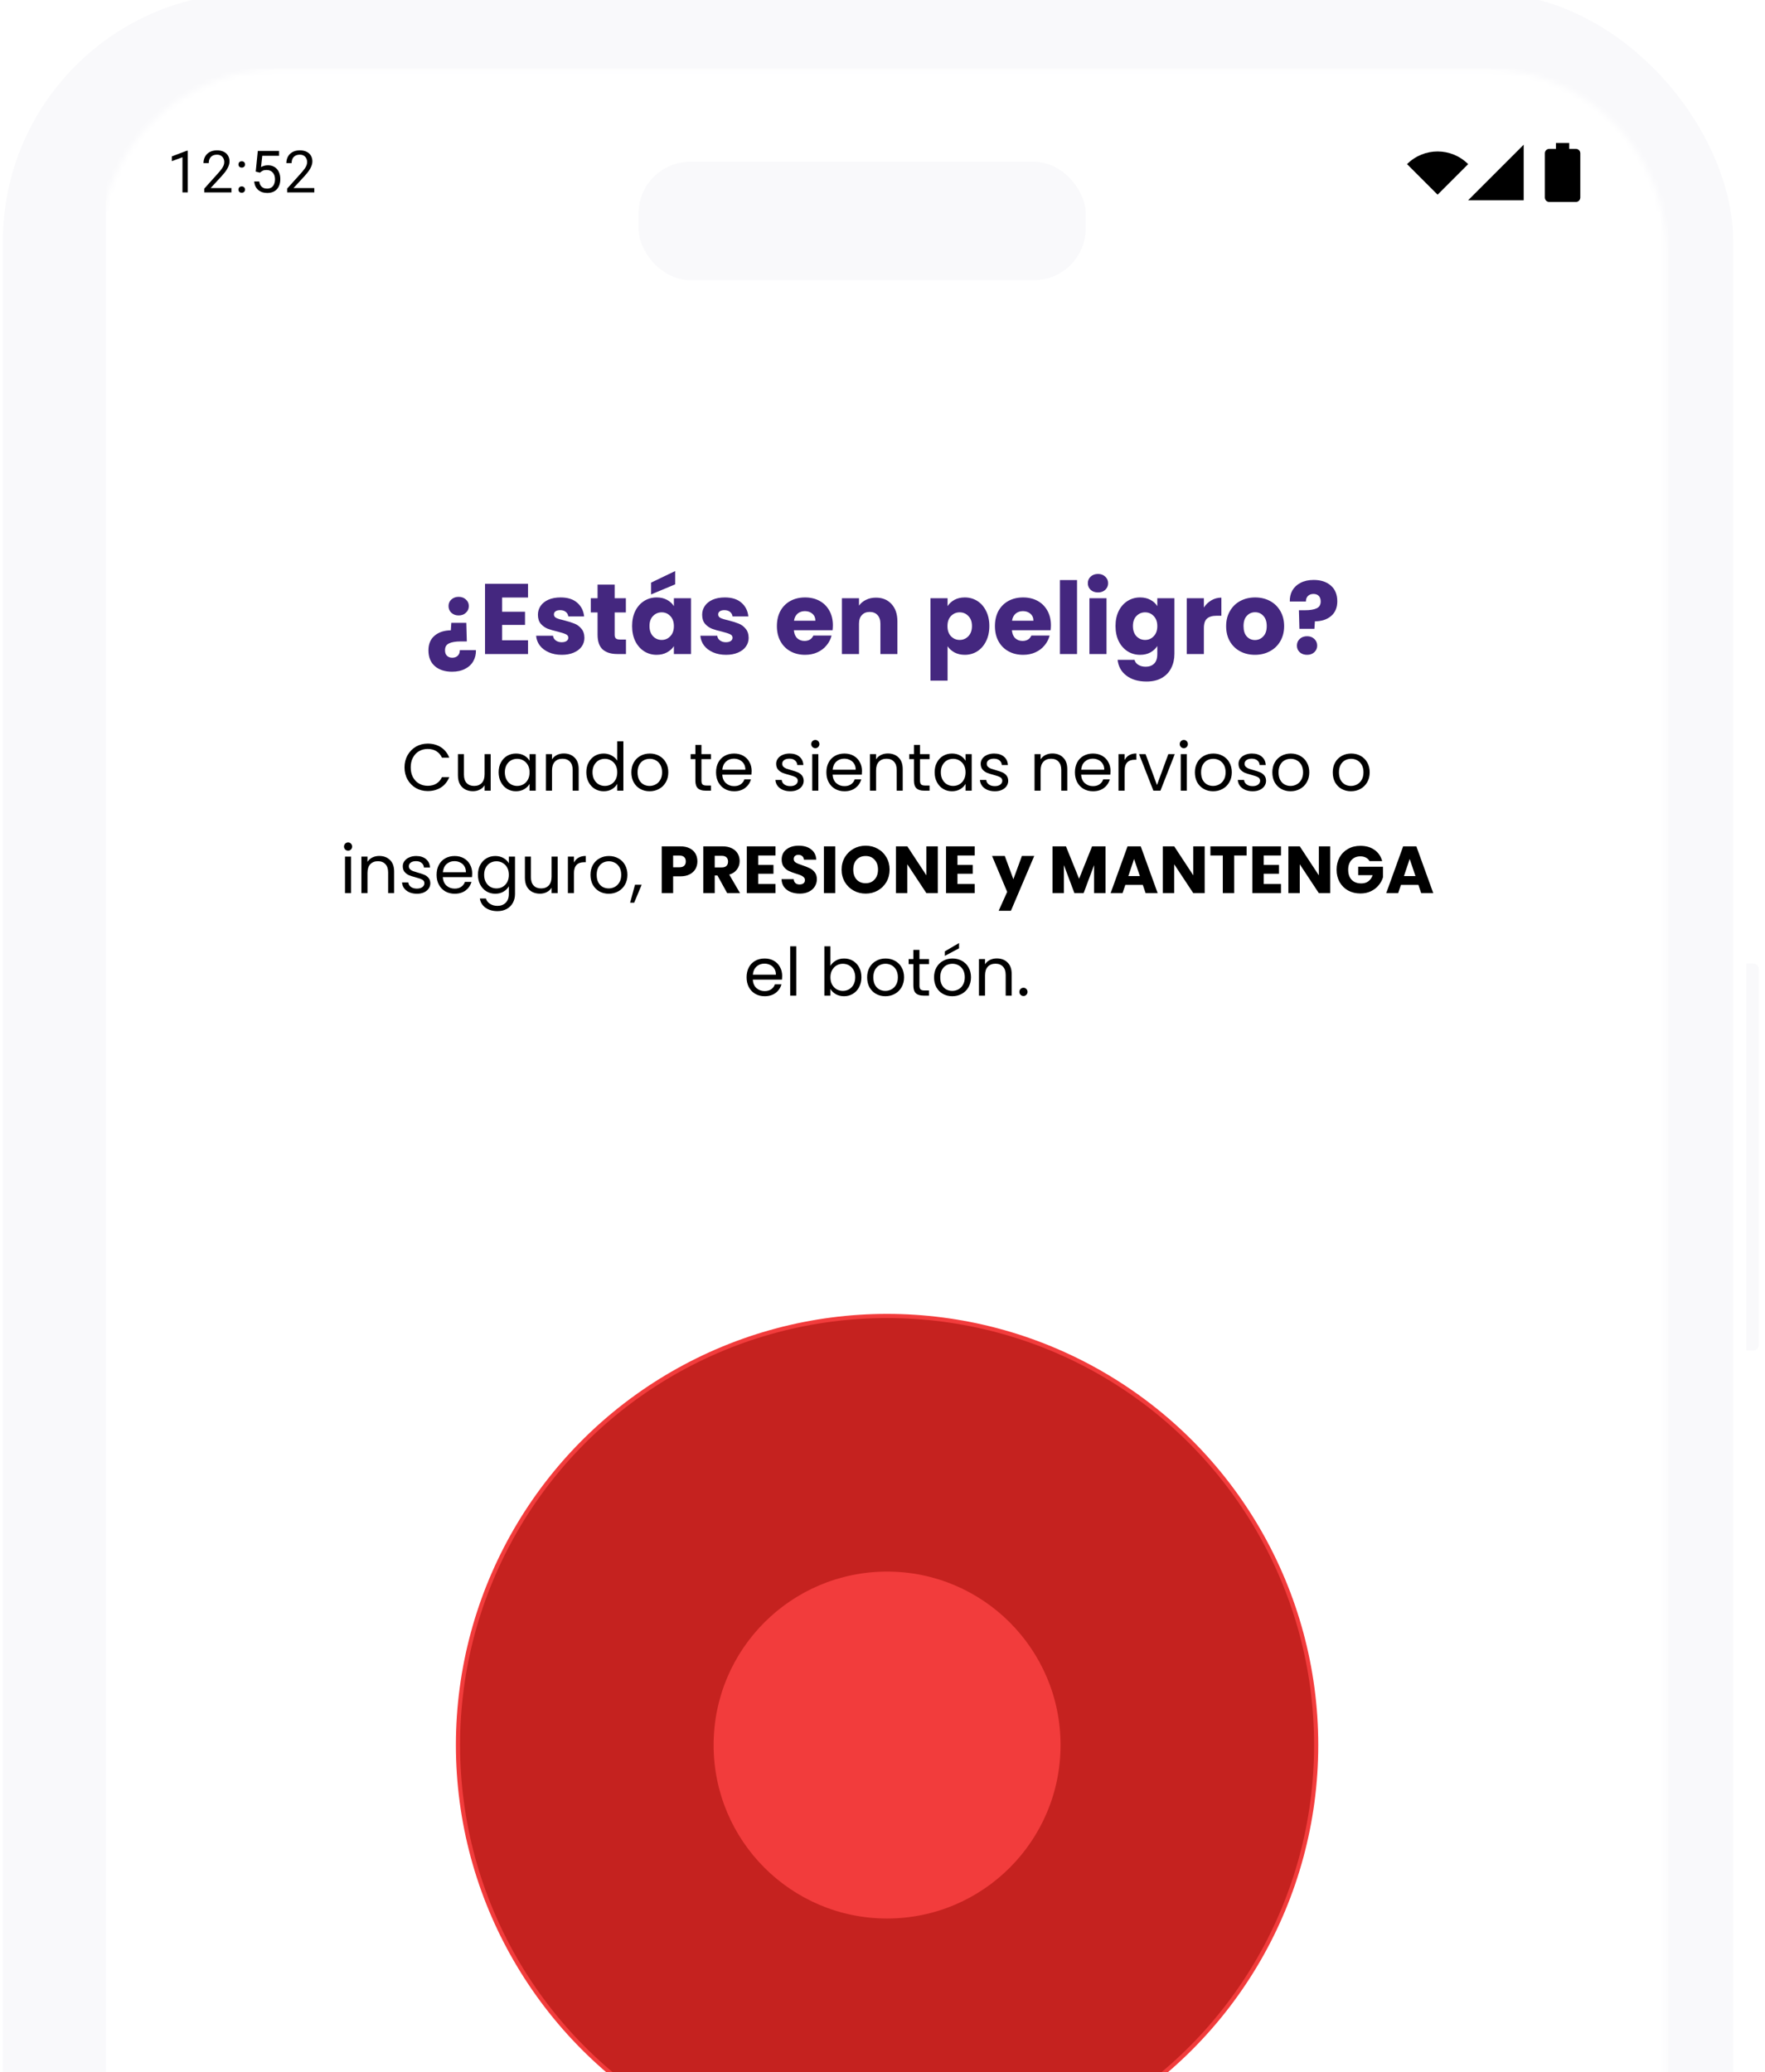 <svg width="310" height="364" viewBox="0 0 310 364" fill="none" xmlns="http://www.w3.org/2000/svg">
<g clip-path="url(#clip0_40000020_3438)">
<g filter="url(#filter0_ii_40000020_3438)">
<rect x="3.044" width="303.911" height="627" rx="43.662" fill="#F9F9FB"/>
</g>
<mask id="mask0_40000020_3438" style="mask-type:alpha" maskUnits="userSpaceOnUse" x="17" y="12" width="276" height="600">
<path d="M17.36 44.05C17.36 26.425 31.553 12.137 49.062 12.137H260.938C278.447 12.137 292.64 26.425 292.64 44.05V579.639C292.64 597.264 278.446 611.553 260.938 611.553H49.062C31.553 611.553 17.36 597.264 17.36 579.639V44.05Z" fill="white"/>
</mask>
<g mask="url(#mask0_40000020_3438)">
<g clip-path="url(#clip1_40000020_3438)">
<rect width="274.39" height="546.584" transform="translate(18.61 12)" fill="white"/>
<path d="M32.972 26.47V33.792H32.047V27.625L30.181 28.305V27.47L32.827 26.47H32.972ZM40.648 33.032V33.792H35.881V33.127L38.267 30.471C38.56 30.144 38.787 29.868 38.947 29.641C39.11 29.411 39.224 29.206 39.287 29.026C39.354 28.842 39.387 28.655 39.387 28.465C39.387 28.225 39.337 28.009 39.237 27.815C39.14 27.619 38.997 27.462 38.807 27.345C38.617 27.228 38.387 27.17 38.117 27.17C37.793 27.17 37.523 27.233 37.306 27.36C37.093 27.483 36.933 27.657 36.826 27.88C36.719 28.104 36.666 28.36 36.666 28.651H35.741C35.741 28.24 35.831 27.865 36.011 27.525C36.191 27.185 36.458 26.915 36.811 26.715C37.165 26.511 37.6 26.41 38.117 26.41C38.577 26.41 38.97 26.491 39.297 26.655C39.624 26.815 39.874 27.042 40.047 27.335C40.224 27.625 40.312 27.965 40.312 28.355C40.312 28.569 40.276 28.786 40.202 29.006C40.132 29.222 40.034 29.439 39.907 29.656C39.784 29.873 39.639 30.086 39.472 30.296C39.309 30.506 39.134 30.713 38.947 30.916L36.996 33.032H40.648ZM41.881 33.302C41.881 33.146 41.929 33.014 42.026 32.907C42.126 32.797 42.269 32.742 42.456 32.742C42.643 32.742 42.785 32.797 42.881 32.907C42.981 33.014 43.031 33.146 43.031 33.302C43.031 33.456 42.981 33.586 42.881 33.692C42.785 33.799 42.643 33.852 42.456 33.852C42.269 33.852 42.126 33.799 42.026 33.692C41.929 33.586 41.881 33.456 41.881 33.302ZM41.886 28.886C41.886 28.729 41.934 28.597 42.031 28.491C42.131 28.38 42.274 28.325 42.461 28.325C42.648 28.325 42.79 28.38 42.886 28.491C42.986 28.597 43.036 28.729 43.036 28.886C43.036 29.039 42.986 29.169 42.886 29.276C42.79 29.383 42.648 29.436 42.461 29.436C42.274 29.436 42.131 29.383 42.031 29.276C41.934 29.169 41.886 29.039 41.886 28.886ZM45.655 30.326L44.915 30.136L45.28 26.51H49.017V27.365H46.065L45.845 29.346C45.979 29.269 46.147 29.197 46.35 29.131C46.557 29.064 46.794 29.031 47.061 29.031C47.398 29.031 47.699 29.089 47.966 29.206C48.233 29.319 48.46 29.483 48.646 29.696C48.836 29.909 48.981 30.166 49.081 30.466C49.181 30.766 49.231 31.102 49.231 31.472C49.231 31.822 49.183 32.144 49.087 32.437C48.993 32.73 48.851 32.987 48.661 33.207C48.471 33.424 48.231 33.592 47.941 33.712C47.654 33.833 47.316 33.892 46.926 33.892C46.632 33.892 46.354 33.852 46.09 33.773C45.83 33.689 45.597 33.564 45.39 33.397C45.187 33.227 45.02 33.017 44.89 32.767C44.763 32.514 44.683 32.217 44.65 31.877H45.53C45.57 32.15 45.65 32.38 45.77 32.567C45.89 32.754 46.047 32.895 46.24 32.992C46.437 33.086 46.666 33.132 46.926 33.132C47.146 33.132 47.341 33.094 47.511 33.017C47.681 32.941 47.824 32.83 47.941 32.687C48.058 32.544 48.146 32.37 48.206 32.167C48.27 31.963 48.301 31.735 48.301 31.482C48.301 31.252 48.27 31.038 48.206 30.841C48.143 30.645 48.048 30.473 47.921 30.326C47.798 30.179 47.646 30.066 47.466 29.986C47.286 29.903 47.079 29.861 46.846 29.861C46.535 29.861 46.3 29.903 46.14 29.986C45.984 30.069 45.822 30.183 45.655 30.326ZM55.202 33.032V33.792H50.435V33.127L52.821 30.471C53.114 30.144 53.341 29.868 53.501 29.641C53.664 29.411 53.778 29.206 53.841 29.026C53.908 28.842 53.941 28.655 53.941 28.465C53.941 28.225 53.891 28.009 53.791 27.815C53.694 27.619 53.551 27.462 53.361 27.345C53.171 27.228 52.941 27.17 52.671 27.17C52.347 27.17 52.077 27.233 51.86 27.36C51.647 27.483 51.487 27.657 51.38 27.88C51.273 28.104 51.22 28.36 51.22 28.651H50.295C50.295 28.24 50.385 27.865 50.565 27.525C50.745 27.185 51.012 26.915 51.365 26.715C51.719 26.511 52.154 26.41 52.671 26.41C53.131 26.41 53.524 26.491 53.851 26.655C54.178 26.815 54.428 27.042 54.601 27.335C54.778 27.625 54.867 27.965 54.867 28.355C54.867 28.569 54.83 28.786 54.757 29.006C54.687 29.222 54.588 29.439 54.461 29.656C54.338 29.873 54.193 30.086 54.026 30.296C53.863 30.506 53.688 30.713 53.501 30.916L51.55 33.032H55.202Z" fill="black"/>
<path d="M247.13 28.829L252.496 34.195L257.862 28.829C254.896 25.863 250.096 25.863 247.13 28.829Z" fill="black"/>
<path d="M267.617 25.415L257.861 35.171H267.617V25.415Z" fill="black"/>
<path d="M275.613 25.11H273.281V26.146H272.115C271.685 26.146 271.337 26.494 271.337 26.924V34.698C271.337 35.128 271.685 35.476 272.115 35.476H276.779C277.209 35.476 277.557 35.128 277.557 34.698V26.924C277.557 26.494 277.209 26.146 276.779 26.146H275.613V25.11Z" fill="black"/>
<path d="M71.048 134.792C71.048 133.996 71.228 133.282 71.587 132.65C71.946 132.01 72.433 131.51 73.05 131.151C73.674 130.792 74.365 130.613 75.122 130.613C76.012 130.613 76.788 130.827 77.452 131.256C78.115 131.686 78.599 132.295 78.904 133.083H77.627C77.401 132.591 77.073 132.213 76.644 131.947C76.223 131.682 75.715 131.549 75.122 131.549C74.552 131.549 74.041 131.682 73.588 131.947C73.136 132.213 72.781 132.591 72.523 133.083C72.266 133.567 72.137 134.136 72.137 134.792C72.137 135.44 72.266 136.01 72.523 136.501C72.781 136.985 73.136 137.36 73.588 137.625C74.041 137.891 74.552 138.023 75.122 138.023C75.715 138.023 76.223 137.895 76.644 137.637C77.073 137.372 77.401 136.993 77.627 136.501H78.904C78.599 137.282 78.115 137.887 77.452 138.316C76.788 138.737 76.012 138.948 75.122 138.948C74.365 138.948 73.674 138.773 73.05 138.421C72.433 138.062 71.946 137.567 71.587 136.935C71.228 136.302 71.048 135.588 71.048 134.792ZM86.179 132.462V138.878H85.114V137.93C84.911 138.257 84.626 138.515 84.259 138.702C83.9 138.882 83.502 138.972 83.065 138.972C82.566 138.972 82.117 138.87 81.719 138.667C81.321 138.456 81.005 138.144 80.77 137.731C80.544 137.317 80.431 136.814 80.431 136.22V132.462H81.485V136.08C81.485 136.712 81.645 137.2 81.965 137.543C82.285 137.879 82.722 138.047 83.276 138.047C83.846 138.047 84.294 137.871 84.622 137.52C84.95 137.169 85.114 136.657 85.114 135.986V132.462H86.179ZM87.58 135.647C87.58 134.991 87.713 134.417 87.978 133.926C88.243 133.426 88.606 133.04 89.067 132.767C89.535 132.494 90.054 132.357 90.624 132.357C91.186 132.357 91.674 132.478 92.087 132.72C92.501 132.962 92.809 133.266 93.012 133.633V132.462H94.089V138.878H93.012V137.684C92.802 138.058 92.485 138.371 92.064 138.62C91.65 138.862 91.166 138.983 90.612 138.983C90.043 138.983 89.527 138.843 89.067 138.562C88.606 138.281 88.243 137.887 87.978 137.379C87.713 136.872 87.58 136.295 87.58 135.647ZM93.012 135.658C93.012 135.175 92.915 134.753 92.719 134.394C92.524 134.035 92.259 133.762 91.923 133.575C91.596 133.379 91.233 133.282 90.835 133.282C90.437 133.282 90.074 133.376 89.746 133.563C89.418 133.75 89.157 134.023 88.962 134.382C88.766 134.741 88.669 135.163 88.669 135.647C88.669 136.138 88.766 136.568 88.962 136.935C89.157 137.294 89.418 137.571 89.746 137.766C90.074 137.953 90.437 138.047 90.835 138.047C91.233 138.047 91.596 137.953 91.923 137.766C92.259 137.571 92.524 137.294 92.719 136.935C92.915 136.568 93.012 136.142 93.012 135.658ZM99.016 132.345C99.796 132.345 100.428 132.583 100.912 133.059C101.396 133.528 101.638 134.207 101.638 135.096V138.878H100.584V135.249C100.584 134.609 100.424 134.121 100.104 133.785C99.784 133.442 99.347 133.27 98.793 133.27C98.231 133.27 97.782 133.446 97.447 133.797C97.119 134.148 96.955 134.659 96.955 135.331V138.878H95.89V132.462H96.955V133.376C97.166 133.048 97.451 132.794 97.81 132.615C98.177 132.435 98.578 132.345 99.016 132.345ZM102.98 135.647C102.98 134.991 103.113 134.417 103.378 133.926C103.644 133.426 104.006 133.04 104.467 132.767C104.935 132.494 105.458 132.357 106.036 132.357C106.535 132.357 107 132.474 107.429 132.708C107.858 132.935 108.186 133.235 108.412 133.61V130.215H109.489V138.878H108.412V137.672C108.202 138.055 107.889 138.371 107.476 138.62C107.062 138.862 106.578 138.983 106.024 138.983C105.454 138.983 104.935 138.843 104.467 138.562C104.006 138.281 103.644 137.887 103.378 137.379C103.113 136.872 102.98 136.295 102.98 135.647ZM108.412 135.658C108.412 135.175 108.315 134.753 108.12 134.394C107.925 134.035 107.659 133.762 107.324 133.575C106.996 133.379 106.633 133.282 106.235 133.282C105.837 133.282 105.474 133.376 105.146 133.563C104.818 133.75 104.557 134.023 104.362 134.382C104.166 134.741 104.069 135.163 104.069 135.647C104.069 136.138 104.166 136.568 104.362 136.935C104.557 137.294 104.818 137.571 105.146 137.766C105.474 137.953 105.837 138.047 106.235 138.047C106.633 138.047 106.996 137.953 107.324 137.766C107.659 137.571 107.925 137.294 108.12 136.935C108.315 136.568 108.412 136.142 108.412 135.658ZM114.088 138.983C113.487 138.983 112.94 138.847 112.449 138.574C111.965 138.3 111.582 137.914 111.301 137.415C111.028 136.907 110.892 136.322 110.892 135.658C110.892 135.003 111.032 134.425 111.313 133.926C111.602 133.418 111.992 133.032 112.484 132.767C112.976 132.494 113.526 132.357 114.135 132.357C114.743 132.357 115.294 132.494 115.785 132.767C116.277 133.032 116.663 133.415 116.944 133.914C117.233 134.414 117.378 134.995 117.378 135.658C117.378 136.322 117.229 136.907 116.933 137.415C116.644 137.914 116.25 138.3 115.75 138.574C115.251 138.847 114.697 138.983 114.088 138.983ZM114.088 138.047C114.47 138.047 114.829 137.957 115.165 137.777C115.5 137.598 115.77 137.329 115.973 136.97C116.183 136.611 116.289 136.174 116.289 135.658C116.289 135.143 116.187 134.706 115.984 134.347C115.781 133.988 115.516 133.723 115.188 133.551C114.86 133.372 114.505 133.282 114.123 133.282C113.733 133.282 113.374 133.372 113.046 133.551C112.726 133.723 112.468 133.988 112.273 134.347C112.078 134.706 111.98 135.143 111.98 135.658C111.98 136.181 112.074 136.622 112.261 136.981C112.457 137.34 112.714 137.61 113.034 137.789C113.354 137.961 113.705 138.047 114.088 138.047ZM123.199 133.34V137.122C123.199 137.434 123.265 137.656 123.398 137.789C123.531 137.914 123.761 137.976 124.089 137.976H124.873V138.878H123.913C123.32 138.878 122.875 138.741 122.579 138.468C122.282 138.195 122.134 137.746 122.134 137.122V133.34H121.302V132.462H122.134V130.847H123.199V132.462H124.873V133.34H123.199ZM132.018 135.424C132.018 135.627 132.006 135.842 131.982 136.068H126.855C126.894 136.7 127.108 137.196 127.499 137.555C127.897 137.906 128.377 138.082 128.939 138.082C129.399 138.082 129.782 137.976 130.086 137.766C130.398 137.547 130.617 137.258 130.742 136.899H131.889C131.717 137.516 131.374 138.019 130.859 138.41C130.343 138.792 129.703 138.983 128.939 138.983C128.33 138.983 127.783 138.847 127.3 138.574C126.823 138.3 126.449 137.914 126.176 137.415C125.902 136.907 125.766 136.322 125.766 135.658C125.766 134.995 125.899 134.414 126.164 133.914C126.429 133.415 126.8 133.032 127.276 132.767C127.76 132.494 128.314 132.357 128.939 132.357C129.547 132.357 130.086 132.49 130.554 132.755C131.022 133.02 131.381 133.387 131.631 133.856C131.889 134.316 132.018 134.839 132.018 135.424ZM130.917 135.202C130.917 134.796 130.827 134.449 130.648 134.16C130.468 133.863 130.222 133.641 129.91 133.493C129.606 133.336 129.266 133.258 128.892 133.258C128.353 133.258 127.893 133.43 127.51 133.774C127.136 134.117 126.921 134.593 126.866 135.202H130.917ZM138.816 138.983C138.325 138.983 137.884 138.901 137.493 138.737C137.103 138.566 136.795 138.332 136.568 138.035C136.342 137.731 136.217 137.383 136.194 136.993H137.294C137.326 137.313 137.474 137.575 137.739 137.777C138.012 137.98 138.367 138.082 138.805 138.082C139.21 138.082 139.53 137.992 139.765 137.813C139.999 137.633 140.116 137.407 140.116 137.134C140.116 136.853 139.991 136.646 139.741 136.513C139.491 136.373 139.105 136.236 138.582 136.103C138.106 135.978 137.716 135.854 137.411 135.729C137.115 135.596 136.857 135.405 136.639 135.155C136.428 134.897 136.323 134.562 136.323 134.148C136.323 133.82 136.42 133.52 136.615 133.247C136.81 132.974 137.087 132.759 137.446 132.603C137.806 132.439 138.215 132.357 138.676 132.357C139.386 132.357 139.96 132.536 140.397 132.896C140.834 133.255 141.068 133.746 141.099 134.371H140.034C140.01 134.035 139.874 133.766 139.624 133.563C139.382 133.36 139.054 133.258 138.641 133.258C138.258 133.258 137.954 133.34 137.727 133.504C137.501 133.668 137.388 133.883 137.388 134.148C137.388 134.359 137.454 134.535 137.587 134.675C137.727 134.808 137.899 134.917 138.102 135.003C138.313 135.081 138.602 135.171 138.968 135.272C139.429 135.397 139.804 135.522 140.092 135.647C140.381 135.764 140.627 135.943 140.83 136.185C141.041 136.427 141.15 136.743 141.158 137.134C141.158 137.485 141.06 137.801 140.865 138.082C140.67 138.363 140.393 138.585 140.034 138.749C139.683 138.905 139.277 138.983 138.816 138.983ZM143.212 131.42C143.009 131.42 142.837 131.35 142.697 131.21C142.556 131.069 142.486 130.897 142.486 130.695C142.486 130.492 142.556 130.32 142.697 130.179C142.837 130.039 143.009 129.969 143.212 129.969C143.407 129.969 143.571 130.039 143.704 130.179C143.844 130.32 143.914 130.492 143.914 130.695C143.914 130.897 143.844 131.069 143.704 131.21C143.571 131.35 143.407 131.42 143.212 131.42ZM143.727 132.462V138.878H142.662V132.462H143.727ZM151.396 135.424C151.396 135.627 151.385 135.842 151.361 136.068H146.233C146.272 136.7 146.487 137.196 146.877 137.555C147.275 137.906 147.755 138.082 148.317 138.082C148.778 138.082 149.16 137.976 149.465 137.766C149.777 137.547 149.995 137.258 150.12 136.899H151.268C151.096 137.516 150.752 138.019 150.237 138.41C149.722 138.792 149.082 138.983 148.317 138.983C147.709 138.983 147.162 138.847 146.678 138.574C146.202 138.3 145.828 137.914 145.554 137.415C145.281 136.907 145.145 136.322 145.145 135.658C145.145 134.995 145.277 134.414 145.543 133.914C145.808 133.415 146.179 133.032 146.655 132.767C147.139 132.494 147.693 132.357 148.317 132.357C148.926 132.357 149.465 132.49 149.933 132.755C150.401 133.02 150.76 133.387 151.01 133.856C151.268 134.316 151.396 134.839 151.396 135.424ZM150.296 135.202C150.296 134.796 150.206 134.449 150.027 134.16C149.847 133.863 149.601 133.641 149.289 133.493C148.985 133.336 148.645 133.258 148.271 133.258C147.732 133.258 147.271 133.43 146.889 133.774C146.514 134.117 146.3 134.593 146.245 135.202H150.296ZM155.928 132.345C156.709 132.345 157.341 132.583 157.825 133.059C158.309 133.528 158.551 134.207 158.551 135.096V138.878H157.497V135.249C157.497 134.609 157.337 134.121 157.017 133.785C156.697 133.442 156.26 133.27 155.706 133.27C155.144 133.27 154.695 133.446 154.36 133.797C154.032 134.148 153.868 134.659 153.868 135.331V138.878H152.803V132.462H153.868V133.376C154.079 133.048 154.364 132.794 154.723 132.615C155.089 132.435 155.491 132.345 155.928 132.345ZM161.591 133.34V137.122C161.591 137.434 161.657 137.656 161.79 137.789C161.922 137.914 162.153 137.976 162.48 137.976H163.265V138.878H162.305C161.712 138.878 161.267 138.741 160.97 138.468C160.674 138.195 160.525 137.746 160.525 137.122V133.34H159.694V132.462H160.525V130.847H161.591V132.462H163.265V133.34H161.591ZM164.158 135.647C164.158 134.991 164.29 134.417 164.556 133.926C164.821 133.426 165.184 133.04 165.644 132.767C166.113 132.494 166.632 132.357 167.201 132.357C167.763 132.357 168.251 132.478 168.665 132.72C169.079 132.962 169.387 133.266 169.59 133.633V132.462H170.667V138.878H169.59V137.684C169.379 138.058 169.063 138.371 168.641 138.62C168.228 138.862 167.744 138.983 167.19 138.983C166.62 138.983 166.105 138.843 165.644 138.562C165.184 138.281 164.821 137.887 164.556 137.379C164.29 136.872 164.158 136.295 164.158 135.647ZM169.59 135.658C169.59 135.175 169.492 134.753 169.297 134.394C169.102 134.035 168.837 133.762 168.501 133.575C168.173 133.379 167.81 133.282 167.412 133.282C167.014 133.282 166.651 133.376 166.323 133.563C165.996 133.75 165.734 134.023 165.539 134.382C165.344 134.741 165.246 135.163 165.246 135.647C165.246 136.138 165.344 136.568 165.539 136.935C165.734 137.294 165.996 137.571 166.323 137.766C166.651 137.953 167.014 138.047 167.412 138.047C167.81 138.047 168.173 137.953 168.501 137.766C168.837 137.571 169.102 137.294 169.297 136.935C169.492 136.568 169.59 136.142 169.59 135.658ZM174.738 138.983C174.247 138.983 173.806 138.901 173.415 138.737C173.025 138.566 172.717 138.332 172.491 138.035C172.264 137.731 172.139 137.383 172.116 136.993H173.216C173.248 137.313 173.396 137.575 173.661 137.777C173.935 137.98 174.29 138.082 174.727 138.082C175.133 138.082 175.453 137.992 175.687 137.813C175.921 137.633 176.038 137.407 176.038 137.134C176.038 136.853 175.913 136.646 175.663 136.513C175.414 136.373 175.027 136.236 174.504 136.103C174.028 135.978 173.638 135.854 173.334 135.729C173.037 135.596 172.779 135.405 172.561 135.155C172.35 134.897 172.245 134.562 172.245 134.148C172.245 133.82 172.342 133.52 172.537 133.247C172.733 132.974 173.01 132.759 173.369 132.603C173.728 132.439 174.137 132.357 174.598 132.357C175.308 132.357 175.882 132.536 176.319 132.896C176.756 133.255 176.99 133.746 177.021 134.371H175.956C175.933 134.035 175.796 133.766 175.546 133.563C175.304 133.36 174.976 133.258 174.563 133.258C174.18 133.258 173.876 133.34 173.65 133.504C173.423 133.668 173.31 133.883 173.31 134.148C173.31 134.359 173.376 134.535 173.509 134.675C173.65 134.808 173.821 134.917 174.024 135.003C174.235 135.081 174.524 135.171 174.891 135.272C175.351 135.397 175.726 135.522 176.014 135.647C176.303 135.764 176.549 135.943 176.752 136.185C176.963 136.427 177.072 136.743 177.08 137.134C177.08 137.485 176.982 137.801 176.787 138.082C176.592 138.363 176.315 138.585 175.956 138.749C175.605 138.905 175.199 138.983 174.738 138.983ZM184.831 132.345C185.611 132.345 186.243 132.583 186.727 133.059C187.211 133.528 187.453 134.207 187.453 135.096V138.878H186.4V135.249C186.4 134.609 186.24 134.121 185.92 133.785C185.6 133.442 185.163 133.27 184.608 133.27C184.046 133.27 183.598 133.446 183.262 133.797C182.934 134.148 182.77 134.659 182.77 135.331V138.878H181.705V132.462H182.77V133.376C182.981 133.048 183.266 132.794 183.625 132.615C183.992 132.435 184.394 132.345 184.831 132.345ZM195.047 135.424C195.047 135.627 195.035 135.842 195.012 136.068H189.884C189.923 136.7 190.138 137.196 190.528 137.555C190.926 137.906 191.406 138.082 191.968 138.082C192.429 138.082 192.811 137.976 193.115 137.766C193.428 137.547 193.646 137.258 193.771 136.899H194.918C194.747 137.516 194.403 138.019 193.888 138.41C193.373 138.792 192.733 138.983 191.968 138.983C191.359 138.983 190.813 138.847 190.329 138.574C189.853 138.3 189.478 137.914 189.205 137.415C188.932 136.907 188.795 136.322 188.795 135.658C188.795 134.995 188.928 134.414 189.194 133.914C189.459 133.415 189.83 133.032 190.306 132.767C190.79 132.494 191.344 132.357 191.968 132.357C192.577 132.357 193.115 132.49 193.584 132.755C194.052 133.02 194.411 133.387 194.661 133.856C194.918 134.316 195.047 134.839 195.047 135.424ZM193.947 135.202C193.947 134.796 193.857 134.449 193.677 134.16C193.498 133.863 193.252 133.641 192.94 133.493C192.635 133.336 192.296 133.258 191.921 133.258C191.383 133.258 190.922 133.43 190.54 133.774C190.165 134.117 189.951 134.593 189.896 135.202H193.947ZM197.519 133.504C197.706 133.137 197.971 132.853 198.315 132.65C198.666 132.447 199.091 132.345 199.591 132.345V133.446H199.31C198.116 133.446 197.519 134.094 197.519 135.389V138.878H196.453V132.462H197.519V133.504ZM203.209 137.895L205.199 132.462H206.335L203.818 138.878H202.577L200.06 132.462H201.207L203.209 137.895ZM207.934 131.42C207.731 131.42 207.559 131.35 207.418 131.21C207.278 131.069 207.208 130.897 207.208 130.695C207.208 130.492 207.278 130.32 207.418 130.179C207.559 130.039 207.731 129.969 207.934 129.969C208.129 129.969 208.293 130.039 208.425 130.179C208.566 130.32 208.636 130.492 208.636 130.695C208.636 130.897 208.566 131.069 208.425 131.21C208.293 131.35 208.129 131.42 207.934 131.42ZM208.449 132.462V138.878H207.383V132.462H208.449ZM213.062 138.983C212.461 138.983 211.915 138.847 211.423 138.574C210.939 138.3 210.557 137.914 210.276 137.415C210.003 136.907 209.866 136.322 209.866 135.658C209.866 135.003 210.007 134.425 210.288 133.926C210.577 133.418 210.967 133.032 211.458 132.767C211.95 132.494 212.5 132.357 213.109 132.357C213.718 132.357 214.268 132.494 214.76 132.767C215.252 133.032 215.638 133.415 215.919 133.914C216.208 134.414 216.352 134.995 216.352 135.658C216.352 136.322 216.204 136.907 215.907 137.415C215.618 137.914 215.224 138.3 214.725 138.574C214.225 138.847 213.671 138.983 213.062 138.983ZM213.062 138.047C213.445 138.047 213.804 137.957 214.139 137.777C214.475 137.598 214.744 137.329 214.947 136.97C215.158 136.611 215.263 136.174 215.263 135.658C215.263 135.143 215.162 134.706 214.959 134.347C214.756 133.988 214.491 133.723 214.163 133.551C213.835 133.372 213.48 133.282 213.098 133.282C212.707 133.282 212.348 133.372 212.02 133.551C211.7 133.723 211.443 133.988 211.248 134.347C211.053 134.706 210.955 135.143 210.955 135.658C210.955 136.181 211.049 136.622 211.236 136.981C211.431 137.34 211.689 137.61 212.009 137.789C212.329 137.961 212.68 138.047 213.062 138.047ZM220.024 138.983C219.532 138.983 219.091 138.901 218.701 138.737C218.311 138.566 218.003 138.332 217.776 138.035C217.55 137.731 217.425 137.383 217.402 136.993H218.502C218.533 137.313 218.682 137.575 218.947 137.777C219.22 137.98 219.575 138.082 220.012 138.082C220.418 138.082 220.738 137.992 220.972 137.813C221.207 137.633 221.324 137.407 221.324 137.134C221.324 136.853 221.199 136.646 220.949 136.513C220.699 136.373 220.313 136.236 219.79 136.103C219.314 135.978 218.924 135.854 218.619 135.729C218.323 135.596 218.065 135.405 217.847 135.155C217.636 134.897 217.53 134.562 217.53 134.148C217.53 133.82 217.628 133.52 217.823 133.247C218.018 132.974 218.295 132.759 218.654 132.603C219.013 132.439 219.423 132.357 219.884 132.357C220.594 132.357 221.168 132.536 221.605 132.896C222.042 133.255 222.276 133.746 222.307 134.371H221.242C221.218 134.035 221.082 133.766 220.832 133.563C220.59 133.36 220.262 133.258 219.849 133.258C219.466 133.258 219.162 133.34 218.935 133.504C218.709 133.668 218.596 133.883 218.596 134.148C218.596 134.359 218.662 134.535 218.795 134.675C218.935 134.808 219.107 134.917 219.31 135.003C219.521 135.081 219.809 135.171 220.176 135.272C220.637 135.397 221.011 135.522 221.3 135.647C221.589 135.764 221.835 135.943 222.038 136.185C222.249 136.427 222.358 136.743 222.366 137.134C222.366 137.485 222.268 137.801 222.073 138.082C221.878 138.363 221.601 138.585 221.242 138.749C220.89 138.905 220.485 138.983 220.024 138.983ZM226.668 138.983C226.067 138.983 225.52 138.847 225.029 138.574C224.545 138.3 224.162 137.914 223.881 137.415C223.608 136.907 223.471 136.322 223.471 135.658C223.471 135.003 223.612 134.425 223.893 133.926C224.182 133.418 224.572 133.032 225.064 132.767C225.555 132.494 226.106 132.357 226.714 132.357C227.323 132.357 227.873 132.494 228.365 132.767C228.857 133.032 229.243 133.415 229.524 133.914C229.813 134.414 229.957 134.995 229.957 135.658C229.957 136.322 229.809 136.907 229.512 137.415C229.224 137.914 228.829 138.3 228.33 138.574C227.83 138.847 227.276 138.983 226.668 138.983ZM226.668 138.047C227.05 138.047 227.409 137.957 227.745 137.777C228.08 137.598 228.349 137.329 228.552 136.97C228.763 136.611 228.869 136.174 228.869 135.658C228.869 135.143 228.767 134.706 228.564 134.347C228.361 133.988 228.096 133.723 227.768 133.551C227.44 133.372 227.085 133.282 226.703 133.282C226.312 133.282 225.953 133.372 225.626 133.551C225.306 133.723 225.048 133.988 224.853 134.347C224.658 134.706 224.56 135.143 224.56 135.658C224.56 136.181 224.654 136.622 224.841 136.981C225.036 137.34 225.294 137.61 225.614 137.789C225.934 137.961 226.285 138.047 226.668 138.047ZM237.277 138.983C236.676 138.983 236.13 138.847 235.638 138.574C235.154 138.3 234.772 137.914 234.491 137.415C234.218 136.907 234.081 136.322 234.081 135.658C234.081 135.003 234.222 134.425 234.503 133.926C234.791 133.418 235.182 133.032 235.673 132.767C236.165 132.494 236.715 132.357 237.324 132.357C237.933 132.357 238.483 132.494 238.975 132.767C239.467 133.032 239.853 133.415 240.134 133.914C240.423 134.414 240.567 134.995 240.567 135.658C240.567 136.322 240.419 136.907 240.122 137.415C239.833 137.914 239.439 138.3 238.94 138.574C238.44 138.847 237.886 138.983 237.277 138.983ZM237.277 138.047C237.66 138.047 238.019 137.957 238.354 137.777C238.69 137.598 238.959 137.329 239.162 136.97C239.373 136.611 239.478 136.174 239.478 135.658C239.478 135.143 239.377 134.706 239.174 134.347C238.971 133.988 238.706 133.723 238.378 133.551C238.05 133.372 237.695 133.282 237.312 133.282C236.922 133.282 236.563 133.372 236.235 133.551C235.915 133.723 235.658 133.988 235.463 134.347C235.268 134.706 235.17 135.143 235.17 135.658C235.17 136.181 235.264 136.622 235.451 136.981C235.646 137.34 235.904 137.61 236.224 137.789C236.544 137.961 236.895 138.047 237.277 138.047ZM61.147 149.42C60.944 149.42 60.772 149.35 60.631 149.21C60.491 149.069 60.421 148.897 60.421 148.695C60.421 148.492 60.491 148.32 60.631 148.179C60.772 148.039 60.944 147.969 61.147 147.969C61.342 147.969 61.506 148.039 61.638 148.179C61.779 148.32 61.849 148.492 61.849 148.695C61.849 148.897 61.779 149.069 61.638 149.21C61.506 149.35 61.342 149.42 61.147 149.42ZM61.662 150.462V156.878H60.596V150.462H61.662ZM66.603 150.345C67.384 150.345 68.016 150.583 68.5 151.059C68.984 151.528 69.226 152.207 69.226 153.096V156.878H68.172V153.249C68.172 152.609 68.012 152.121 67.692 151.785C67.372 151.442 66.935 151.27 66.381 151.27C65.819 151.27 65.37 151.446 65.034 151.797C64.707 152.148 64.543 152.659 64.543 153.331V156.878H63.477V150.462H64.543V151.376C64.754 151.048 65.038 150.794 65.397 150.615C65.764 150.435 66.166 150.345 66.603 150.345ZM73.237 156.983C72.745 156.983 72.305 156.901 71.914 156.737C71.524 156.566 71.216 156.332 70.989 156.035C70.763 155.731 70.638 155.383 70.615 154.993H71.715C71.746 155.313 71.895 155.575 72.16 155.777C72.433 155.98 72.788 156.082 73.225 156.082C73.631 156.082 73.951 155.992 74.185 155.813C74.42 155.633 74.537 155.407 74.537 155.134C74.537 154.853 74.412 154.646 74.162 154.513C73.912 154.373 73.526 154.236 73.003 154.103C72.527 153.978 72.137 153.854 71.832 153.729C71.536 153.596 71.278 153.405 71.06 153.155C70.849 152.897 70.743 152.562 70.743 152.148C70.743 151.82 70.841 151.52 71.036 151.247C71.231 150.974 71.508 150.759 71.867 150.603C72.226 150.439 72.636 150.357 73.097 150.357C73.807 150.357 74.38 150.536 74.818 150.896C75.255 151.255 75.489 151.746 75.52 152.371H74.455C74.431 152.035 74.295 151.766 74.045 151.563C73.803 151.36 73.475 151.258 73.061 151.258C72.679 151.258 72.375 151.34 72.148 151.504C71.922 151.668 71.809 151.883 71.809 152.148C71.809 152.359 71.875 152.535 72.008 152.675C72.148 152.808 72.32 152.917 72.523 153.003C72.734 153.081 73.022 153.171 73.389 153.272C73.85 153.397 74.225 153.522 74.513 153.647C74.802 153.764 75.048 153.943 75.251 154.185C75.462 154.427 75.571 154.743 75.579 155.134C75.579 155.485 75.481 155.801 75.286 156.082C75.091 156.363 74.814 156.585 74.455 156.749C74.103 156.905 73.698 156.983 73.237 156.983ZM82.936 153.424C82.936 153.627 82.924 153.842 82.901 154.068H77.773C77.812 154.7 78.027 155.196 78.417 155.555C78.815 155.906 79.295 156.082 79.857 156.082C80.318 156.082 80.7 155.976 81.004 155.766C81.317 155.547 81.535 155.258 81.66 154.899H82.807C82.636 155.516 82.292 156.019 81.777 156.41C81.262 156.792 80.622 156.983 79.857 156.983C79.248 156.983 78.702 156.847 78.218 156.574C77.742 156.3 77.367 155.914 77.094 155.415C76.821 154.907 76.684 154.322 76.684 153.658C76.684 152.995 76.817 152.414 77.082 151.914C77.348 151.415 77.719 151.032 78.195 150.767C78.679 150.494 79.233 150.357 79.857 150.357C80.466 150.357 81.004 150.49 81.473 150.755C81.941 151.02 82.3 151.387 82.55 151.856C82.807 152.316 82.936 152.839 82.936 153.424ZM81.836 153.202C81.836 152.796 81.746 152.449 81.566 152.16C81.387 151.863 81.141 151.641 80.829 151.493C80.525 151.336 80.185 151.258 79.81 151.258C79.272 151.258 78.811 151.43 78.429 151.774C78.054 152.117 77.84 152.593 77.785 153.202H81.836ZM86.988 150.357C87.542 150.357 88.026 150.478 88.44 150.72C88.861 150.962 89.174 151.266 89.376 151.633V150.462H90.454V157.018C90.454 157.604 90.329 158.123 90.079 158.575C89.829 159.036 89.47 159.395 89.002 159.653C88.541 159.91 88.003 160.039 87.386 160.039C86.543 160.039 85.841 159.84 85.279 159.442C84.717 159.044 84.385 158.501 84.284 157.815H85.338C85.455 158.205 85.697 158.517 86.063 158.751C86.43 158.993 86.871 159.114 87.386 159.114C87.972 159.114 88.448 158.931 88.815 158.564C89.189 158.197 89.376 157.682 89.376 157.018V155.672C89.166 156.047 88.854 156.359 88.44 156.609C88.026 156.858 87.542 156.983 86.988 156.983C86.418 156.983 85.9 156.843 85.431 156.562C84.971 156.281 84.608 155.887 84.342 155.379C84.077 154.872 83.944 154.295 83.944 153.647C83.944 152.991 84.077 152.417 84.342 151.926C84.608 151.426 84.971 151.04 85.431 150.767C85.9 150.494 86.418 150.357 86.988 150.357ZM89.376 153.658C89.376 153.175 89.279 152.753 89.084 152.394C88.889 152.035 88.623 151.762 88.288 151.575C87.96 151.379 87.597 151.282 87.199 151.282C86.801 151.282 86.438 151.376 86.11 151.563C85.782 151.75 85.521 152.023 85.326 152.382C85.131 152.741 85.033 153.163 85.033 153.647C85.033 154.138 85.131 154.568 85.326 154.935C85.521 155.294 85.782 155.571 86.11 155.766C86.438 155.953 86.801 156.047 87.199 156.047C87.597 156.047 87.96 155.953 88.288 155.766C88.623 155.571 88.889 155.294 89.084 154.935C89.279 154.568 89.376 154.142 89.376 153.658ZM97.944 150.462V156.878H96.878V155.93C96.675 156.257 96.391 156.515 96.024 156.702C95.665 156.882 95.267 156.972 94.83 156.972C94.33 156.972 93.881 156.87 93.483 156.667C93.085 156.456 92.769 156.144 92.535 155.731C92.309 155.317 92.195 154.814 92.195 154.22V150.462H93.249V154.08C93.249 154.712 93.409 155.2 93.729 155.543C94.049 155.879 94.486 156.047 95.04 156.047C95.61 156.047 96.059 155.871 96.387 155.52C96.715 155.169 96.878 154.657 96.878 153.986V150.462H97.944ZM100.808 151.504C100.995 151.137 101.261 150.853 101.604 150.65C101.955 150.447 102.381 150.345 102.88 150.345V151.446H102.599C101.405 151.446 100.808 152.094 100.808 153.389V156.878H99.743V150.462H100.808V151.504ZM106.908 156.983C106.307 156.983 105.761 156.847 105.269 156.574C104.785 156.3 104.403 155.914 104.122 155.415C103.848 154.907 103.712 154.322 103.712 153.658C103.712 153.003 103.852 152.425 104.133 151.926C104.422 151.418 104.812 151.032 105.304 150.767C105.796 150.494 106.346 150.357 106.955 150.357C107.564 150.357 108.114 150.494 108.605 150.767C109.097 151.032 109.484 151.415 109.765 151.914C110.053 152.414 110.198 152.995 110.198 153.658C110.198 154.322 110.049 154.907 109.753 155.415C109.464 155.914 109.07 156.3 108.57 156.574C108.071 156.847 107.517 156.983 106.908 156.983ZM106.908 156.047C107.29 156.047 107.649 155.957 107.985 155.777C108.321 155.598 108.59 155.329 108.793 154.97C109.004 154.611 109.109 154.174 109.109 153.658C109.109 153.143 109.007 152.706 108.805 152.347C108.602 151.988 108.336 151.723 108.008 151.551C107.681 151.372 107.325 151.282 106.943 151.282C106.553 151.282 106.194 151.372 105.866 151.551C105.546 151.723 105.288 151.988 105.093 152.347C104.898 152.706 104.801 153.143 104.801 153.658C104.801 154.181 104.894 154.622 105.082 154.981C105.277 155.34 105.534 155.61 105.854 155.789C106.174 155.961 106.526 156.047 106.908 156.047ZM112.699 155.403L111.388 158.552H110.674L111.528 155.403H112.699ZM122.488 151.305C122.488 151.781 122.379 152.218 122.16 152.616C121.942 153.007 121.606 153.323 121.153 153.565C120.701 153.807 120.139 153.928 119.468 153.928H118.227V156.878H116.225V148.659H119.468C120.123 148.659 120.677 148.773 121.13 148.999C121.583 149.225 121.922 149.537 122.149 149.936C122.375 150.334 122.488 150.79 122.488 151.305ZM119.315 152.336C119.698 152.336 119.983 152.246 120.17 152.066C120.357 151.887 120.451 151.633 120.451 151.305C120.451 150.977 120.357 150.724 120.17 150.544C119.983 150.365 119.698 150.275 119.315 150.275H118.227V152.336H119.315ZM127.721 156.878L126.012 153.775H125.532V156.878H123.53V148.659H126.89C127.538 148.659 128.088 148.773 128.541 148.999C129.001 149.225 129.345 149.537 129.571 149.936C129.798 150.326 129.911 150.763 129.911 151.247C129.911 151.793 129.755 152.281 129.442 152.71C129.138 153.139 128.685 153.444 128.084 153.623L129.981 156.878H127.721ZM125.532 152.359H126.773C127.14 152.359 127.413 152.269 127.593 152.09C127.78 151.91 127.874 151.656 127.874 151.329C127.874 151.016 127.78 150.771 127.593 150.591C127.413 150.412 127.14 150.322 126.773 150.322H125.532V152.359ZM133.169 150.263V151.926H135.85V153.471H133.169V155.274H136.202V156.878H131.167V148.659H136.202V150.263H133.169ZM140.475 156.96C139.874 156.96 139.335 156.862 138.859 156.667C138.383 156.472 138.001 156.183 137.712 155.801C137.431 155.418 137.283 154.958 137.267 154.419H139.398C139.429 154.724 139.534 154.958 139.714 155.122C139.893 155.278 140.128 155.356 140.416 155.356C140.713 155.356 140.947 155.29 141.119 155.157C141.291 155.016 141.376 154.825 141.376 154.583C141.376 154.38 141.306 154.213 141.166 154.08C141.033 153.947 140.865 153.838 140.662 153.752C140.467 153.666 140.186 153.569 139.819 153.459C139.289 153.295 138.855 153.132 138.52 152.968C138.184 152.804 137.895 152.562 137.653 152.242C137.412 151.922 137.291 151.504 137.291 150.989C137.291 150.224 137.568 149.627 138.122 149.198C138.676 148.761 139.398 148.542 140.288 148.542C141.193 148.542 141.923 148.761 142.477 149.198C143.031 149.627 143.328 150.228 143.367 151.001H141.201C141.185 150.736 141.088 150.529 140.908 150.38C140.729 150.224 140.498 150.146 140.217 150.146C139.975 150.146 139.78 150.213 139.632 150.345C139.484 150.47 139.41 150.654 139.41 150.896C139.41 151.161 139.534 151.368 139.784 151.516C140.034 151.664 140.424 151.824 140.955 151.996C141.486 152.176 141.915 152.347 142.243 152.511C142.578 152.675 142.867 152.913 143.109 153.225C143.351 153.537 143.472 153.939 143.472 154.431C143.472 154.899 143.351 155.325 143.109 155.707C142.875 156.09 142.532 156.394 142.079 156.62C141.626 156.847 141.092 156.96 140.475 156.96ZM146.706 148.659V156.878H144.704V148.659H146.706ZM152.044 156.96C151.271 156.96 150.561 156.78 149.913 156.421C149.273 156.062 148.762 155.563 148.379 154.923C148.005 154.275 147.817 153.549 147.817 152.745C147.817 151.941 148.005 151.219 148.379 150.579C148.762 149.939 149.273 149.44 149.913 149.081C150.561 148.722 151.271 148.542 152.044 148.542C152.816 148.542 153.523 148.722 154.163 149.081C154.81 149.44 155.318 149.939 155.685 150.579C156.059 151.219 156.246 151.941 156.246 152.745C156.246 153.549 156.059 154.275 155.685 154.923C155.31 155.563 154.803 156.062 154.163 156.421C153.523 156.78 152.816 156.96 152.044 156.96ZM152.044 155.134C152.699 155.134 153.222 154.915 153.612 154.478C154.01 154.041 154.209 153.463 154.209 152.745C154.209 152.019 154.01 151.442 153.612 151.013C153.222 150.576 152.699 150.357 152.044 150.357C151.38 150.357 150.849 150.572 150.451 151.001C150.061 151.43 149.866 152.012 149.866 152.745C149.866 153.471 150.061 154.053 150.451 154.49C150.849 154.919 151.38 155.134 152.044 155.134ZM164.712 156.878H162.71L159.362 151.809V156.878H157.36V148.659H159.362L162.71 153.752V148.659H164.712V156.878ZM168.165 150.263V151.926H170.846V153.471H168.165V155.274H171.198V156.878H166.164V148.659H171.198V150.263H168.165ZM181.651 150.345L177.554 159.98H175.4L176.898 156.655L174.241 150.345H176.477L177.987 154.431L179.486 150.345H181.651ZM194.164 148.659V156.878H192.162V151.949L190.324 156.878H188.708L186.858 151.937V156.878H184.856V148.659H187.221L189.528 154.349L191.81 148.659H194.164ZM200.719 155.426H197.652L197.16 156.878H195.065L198.038 148.659H200.356L203.33 156.878H201.211L200.719 155.426ZM200.204 153.881L199.186 150.872L198.179 153.881H200.204ZM211.587 156.878H209.585L206.237 151.809V156.878H204.235V148.659H206.237L209.585 153.752V148.659H211.587V156.878ZM218.951 148.659V150.263H216.773V156.878H214.771V150.263H212.594V148.659H218.951ZM221.957 150.263V151.926H224.638V153.471H221.957V155.274H224.989V156.878H219.955V148.659H224.989V150.263H221.957ZM233.641 156.878H231.639L228.291 151.809V156.878H226.289V148.659H228.291L231.639 153.752V148.659H233.641V156.878ZM240.548 151.258C240.4 150.985 240.185 150.778 239.904 150.638C239.631 150.49 239.307 150.416 238.932 150.416C238.285 150.416 237.766 150.63 237.375 151.059C236.985 151.481 236.79 152.047 236.79 152.757C236.79 153.514 236.993 154.107 237.399 154.536C237.812 154.958 238.378 155.169 239.096 155.169C239.588 155.169 240.002 155.044 240.337 154.794C240.681 154.544 240.931 154.185 241.087 153.717H238.546V152.242H242.901V154.103C242.753 154.603 242.499 155.067 242.14 155.496C241.789 155.926 241.34 156.273 240.794 156.538C240.248 156.804 239.631 156.936 238.944 156.936C238.132 156.936 237.407 156.761 236.767 156.41C236.134 156.051 235.639 155.555 235.28 154.923C234.929 154.291 234.753 153.569 234.753 152.757C234.753 151.945 234.929 151.223 235.28 150.591C235.639 149.951 236.134 149.456 236.767 149.104C237.399 148.745 238.121 148.566 238.932 148.566C239.916 148.566 240.743 148.804 241.414 149.28C242.093 149.756 242.542 150.416 242.761 151.258H240.548ZM249.126 155.426H246.059L245.567 156.878H243.472L246.445 148.659H248.763L251.737 156.878H249.618L249.126 155.426ZM248.611 153.881L247.593 150.872L246.586 153.881H248.611ZM137.38 171.424C137.38 171.627 137.368 171.842 137.345 172.068H132.217C132.256 172.7 132.47 173.196 132.861 173.555C133.259 173.906 133.739 174.082 134.301 174.082C134.761 174.082 135.144 173.976 135.448 173.766C135.76 173.547 135.979 173.258 136.104 172.899H137.251C137.079 173.516 136.736 174.019 136.221 174.41C135.705 174.792 135.065 174.983 134.301 174.983C133.692 174.983 133.145 174.847 132.662 174.574C132.185 174.3 131.811 173.914 131.538 173.415C131.265 172.907 131.128 172.322 131.128 171.658C131.128 170.995 131.261 170.414 131.526 169.914C131.791 169.415 132.162 169.032 132.638 168.767C133.122 168.494 133.676 168.357 134.301 168.357C134.909 168.357 135.448 168.49 135.916 168.755C136.385 169.02 136.744 169.387 136.993 169.856C137.251 170.316 137.38 170.839 137.38 171.424ZM136.279 171.202C136.279 170.796 136.189 170.449 136.01 170.16C135.83 169.863 135.585 169.641 135.272 169.493C134.968 169.336 134.628 169.258 134.254 169.258C133.715 169.258 133.255 169.43 132.872 169.774C132.498 170.117 132.283 170.593 132.228 171.202H136.279ZM139.851 166.215V174.878H138.786V166.215H139.851ZM145.854 169.656C146.072 169.274 146.392 168.962 146.814 168.72C147.235 168.478 147.715 168.357 148.254 168.357C148.831 168.357 149.35 168.494 149.811 168.767C150.271 169.04 150.634 169.426 150.899 169.926C151.165 170.417 151.297 170.991 151.297 171.647C151.297 172.295 151.165 172.872 150.899 173.379C150.634 173.887 150.267 174.281 149.799 174.562C149.338 174.843 148.823 174.983 148.254 174.983C147.699 174.983 147.212 174.862 146.79 174.62C146.376 174.378 146.064 174.07 145.854 173.695V174.878H144.788V166.215H145.854V169.656ZM150.209 171.647C150.209 171.163 150.111 170.741 149.916 170.382C149.721 170.023 149.455 169.75 149.12 169.563C148.792 169.376 148.429 169.282 148.031 169.282C147.641 169.282 147.278 169.379 146.942 169.575C146.614 169.762 146.349 170.039 146.146 170.406C145.951 170.765 145.854 171.182 145.854 171.658C145.854 172.142 145.951 172.568 146.146 172.935C146.349 173.294 146.614 173.571 146.942 173.766C147.278 173.953 147.641 174.047 148.031 174.047C148.429 174.047 148.792 173.953 149.12 173.766C149.455 173.571 149.721 173.294 149.916 172.935C150.111 172.568 150.209 172.138 150.209 171.647ZM155.498 174.983C154.897 174.983 154.35 174.847 153.859 174.574C153.375 174.3 152.992 173.914 152.711 173.415C152.438 172.907 152.302 172.322 152.302 171.658C152.302 171.003 152.442 170.425 152.723 169.926C153.012 169.418 153.402 169.032 153.894 168.767C154.386 168.494 154.936 168.357 155.545 168.357C156.153 168.357 156.704 168.494 157.195 168.767C157.687 169.032 158.073 169.415 158.354 169.914C158.643 170.414 158.788 170.995 158.788 171.658C158.788 172.322 158.639 172.907 158.343 173.415C158.054 173.914 157.66 174.3 157.16 174.574C156.661 174.847 156.107 174.983 155.498 174.983ZM155.498 174.047C155.88 174.047 156.239 173.957 156.575 173.777C156.91 173.598 157.18 173.329 157.383 172.97C157.593 172.611 157.699 172.174 157.699 171.658C157.699 171.143 157.597 170.706 157.394 170.347C157.191 169.988 156.926 169.723 156.598 169.551C156.27 169.372 155.915 169.282 155.533 169.282C155.143 169.282 154.784 169.372 154.456 169.551C154.136 169.723 153.878 169.988 153.683 170.347C153.488 170.706 153.39 171.143 153.39 171.658C153.39 172.181 153.484 172.622 153.671 172.981C153.867 173.34 154.124 173.61 154.444 173.789C154.764 173.961 155.115 174.047 155.498 174.047ZM161.488 169.34V173.122C161.488 173.434 161.554 173.656 161.687 173.789C161.819 173.914 162.05 173.976 162.378 173.976H163.162V174.878H162.202C161.609 174.878 161.164 174.741 160.867 174.468C160.571 174.195 160.422 173.746 160.422 173.122V169.34H159.591V168.462H160.422V166.847H161.488V168.462H163.162V169.34H161.488ZM167.251 174.983C166.65 174.983 166.103 174.847 165.612 174.574C165.128 174.3 164.745 173.914 164.464 173.415C164.191 172.907 164.055 172.322 164.055 171.658C164.055 171.003 164.195 170.425 164.476 169.926C164.765 169.418 165.155 169.032 165.647 168.767C166.139 168.494 166.689 168.357 167.298 168.357C167.906 168.357 168.457 168.494 168.948 168.767C169.44 169.032 169.826 169.415 170.107 169.914C170.396 170.414 170.541 170.995 170.541 171.658C170.541 172.322 170.392 172.907 170.096 173.415C169.807 173.914 169.413 174.3 168.913 174.574C168.414 174.847 167.86 174.983 167.251 174.983ZM167.251 174.047C167.633 174.047 167.992 173.957 168.328 173.777C168.663 173.598 168.933 173.329 169.136 172.97C169.346 172.611 169.452 172.174 169.452 171.658C169.452 171.143 169.35 170.706 169.147 170.347C168.944 169.988 168.679 169.723 168.351 169.551C168.023 169.372 167.668 169.282 167.286 169.282C166.896 169.282 166.537 169.372 166.209 169.551C165.889 169.723 165.631 169.988 165.436 170.347C165.241 170.706 165.143 171.143 165.143 171.658C165.143 172.181 165.237 172.622 165.424 172.981C165.62 173.34 165.877 173.61 166.197 173.789C166.517 173.961 166.868 174.047 167.251 174.047ZM168.445 166.566L165.951 167.9V167.104L168.445 165.641V166.566ZM175.067 168.345C175.848 168.345 176.48 168.583 176.964 169.059C177.448 169.528 177.69 170.207 177.69 171.096V174.878H176.636V171.249C176.636 170.609 176.476 170.121 176.156 169.785C175.836 169.442 175.399 169.27 174.845 169.27C174.283 169.27 173.834 169.446 173.498 169.797C173.171 170.148 173.007 170.659 173.007 171.331V174.878H171.941V168.462H173.007V169.376C173.217 169.048 173.502 168.794 173.861 168.615C174.228 168.435 174.63 168.345 175.067 168.345ZM179.769 174.948C179.566 174.948 179.395 174.878 179.254 174.737C179.114 174.597 179.043 174.425 179.043 174.222C179.043 174.019 179.114 173.848 179.254 173.707C179.395 173.567 179.566 173.496 179.769 173.496C179.964 173.496 180.128 173.567 180.261 173.707C180.402 173.848 180.472 174.019 180.472 174.222C180.472 174.425 180.402 174.597 180.261 174.737C180.128 174.878 179.964 174.948 179.769 174.948Z" fill="black"/>
<circle cx="155.805" cy="306.512" r="75.366" fill="#C5221F" stroke="#F23C3C" stroke-width="0.732"/>
<circle cx="155.805" cy="306.512" r="30.467" fill="#F23C3C"/>
<path d="M80.552 104.833C81.079 104.833 81.506 104.991 81.834 105.307C82.174 105.612 82.343 105.992 82.343 106.449C82.343 106.917 82.174 107.309 81.834 107.625C81.506 107.941 81.079 108.099 80.552 108.099C80.037 108.099 79.61 107.941 79.27 107.625C78.942 107.309 78.778 106.917 78.778 106.449C78.778 105.992 78.942 105.612 79.27 105.307C79.61 104.991 80.037 104.833 80.552 104.833ZM79.393 117.986C78.14 117.986 77.134 117.658 76.373 117.003C75.623 116.347 75.249 115.422 75.249 114.228C75.249 113.128 75.606 112.273 76.32 111.664C77.046 111.044 78 110.728 79.182 110.716L79.27 109.399H81.904L81.992 112.665H80.938C80.025 112.665 79.329 112.782 78.849 113.016C78.38 113.239 78.152 113.649 78.164 114.246C78.164 114.644 78.275 114.954 78.498 115.176C78.732 115.411 79.042 115.528 79.428 115.528C79.85 115.528 80.177 115.405 80.412 115.159C80.646 114.925 80.763 114.603 80.763 114.193H83.59C83.614 114.907 83.461 115.551 83.133 116.125C82.817 116.698 82.337 117.149 81.694 117.477C81.061 117.816 80.294 117.986 79.393 117.986ZM88.193 104.956V107.45H92.214V109.768H88.193V112.472H92.741V114.878H85.19V102.55H92.741V104.956H88.193ZM98.677 115.018C97.822 115.018 97.061 114.872 96.394 114.579C95.727 114.287 95.2 113.889 94.813 113.385C94.427 112.87 94.21 112.296 94.164 111.664H97.131C97.166 112.004 97.325 112.279 97.606 112.49C97.886 112.7 98.232 112.806 98.642 112.806C99.016 112.806 99.303 112.735 99.502 112.595C99.713 112.443 99.818 112.25 99.818 112.015C99.818 111.735 99.672 111.53 99.379 111.401C99.087 111.26 98.612 111.108 97.957 110.944C97.254 110.78 96.669 110.611 96.201 110.435C95.732 110.248 95.329 109.961 94.989 109.575C94.649 109.176 94.48 108.644 94.48 107.976C94.48 107.415 94.632 106.905 94.936 106.449C95.252 105.98 95.709 105.612 96.306 105.342C96.915 105.073 97.635 104.938 98.466 104.938C99.695 104.938 100.661 105.243 101.364 105.852C102.078 106.46 102.487 107.268 102.593 108.275H99.818C99.771 107.936 99.619 107.666 99.362 107.467C99.116 107.268 98.788 107.169 98.378 107.169C98.027 107.169 97.758 107.239 97.57 107.379C97.383 107.508 97.289 107.69 97.289 107.924C97.289 108.205 97.436 108.416 97.728 108.556C98.033 108.696 98.501 108.837 99.133 108.977C99.859 109.165 100.45 109.352 100.907 109.539C101.364 109.715 101.762 110.008 102.101 110.417C102.452 110.816 102.634 111.354 102.646 112.033C102.646 112.607 102.482 113.122 102.154 113.578C101.838 114.023 101.375 114.375 100.766 114.632C100.169 114.89 99.473 115.018 98.677 115.018ZM109.944 112.332V114.878H108.416C107.328 114.878 106.479 114.615 105.87 114.088C105.261 113.549 104.957 112.677 104.957 111.471V107.573H103.763V105.079H104.957V102.691H107.96V105.079H109.927V107.573H107.96V111.506C107.96 111.799 108.03 112.01 108.17 112.138C108.311 112.267 108.545 112.332 108.873 112.332H109.944ZM111.02 109.961C111.02 108.954 111.207 108.07 111.582 107.309C111.968 106.548 112.489 105.963 113.145 105.553C113.8 105.143 114.532 104.938 115.34 104.938C116.03 104.938 116.633 105.079 117.149 105.36C117.675 105.641 118.079 106.01 118.36 106.466V105.079H121.363V114.878H118.36V113.491C118.068 113.947 117.658 114.316 117.131 114.597C116.616 114.878 116.013 115.018 115.322 115.018C114.526 115.018 113.8 114.814 113.145 114.404C112.489 113.982 111.968 113.391 111.582 112.63C111.207 111.857 111.02 110.968 111.02 109.961ZM118.36 109.978C118.36 109.229 118.149 108.638 117.728 108.205C117.318 107.772 116.815 107.555 116.218 107.555C115.621 107.555 115.111 107.772 114.69 108.205C114.28 108.626 114.075 109.212 114.075 109.961C114.075 110.71 114.28 111.307 114.69 111.752C115.111 112.185 115.621 112.402 116.218 112.402C116.815 112.402 117.318 112.185 117.728 111.752C118.149 111.319 118.36 110.728 118.36 109.978ZM118.589 102.638L114.356 104.412V102.339L118.589 100.302V102.638ZM127.522 115.018C126.667 115.018 125.906 114.872 125.239 114.579C124.572 114.287 124.045 113.889 123.659 113.385C123.272 112.87 123.056 112.296 123.009 111.664H125.977C126.012 112.004 126.17 112.279 126.451 112.49C126.732 112.7 127.077 112.806 127.487 112.806C127.861 112.806 128.148 112.735 128.347 112.595C128.558 112.443 128.663 112.25 128.663 112.015C128.663 111.735 128.517 111.53 128.224 111.401C127.932 111.26 127.458 111.108 126.802 110.944C126.1 110.78 125.514 110.611 125.046 110.435C124.578 110.248 124.174 109.961 123.834 109.575C123.495 109.176 123.325 108.644 123.325 107.976C123.325 107.415 123.477 106.905 123.781 106.449C124.098 105.98 124.554 105.612 125.151 105.342C125.76 105.073 126.48 104.938 127.311 104.938C128.54 104.938 129.506 105.243 130.209 105.852C130.923 106.46 131.333 107.268 131.438 108.275H128.663C128.617 107.936 128.464 107.666 128.207 107.467C127.961 107.268 127.633 107.169 127.223 107.169C126.872 107.169 126.603 107.239 126.416 107.379C126.228 107.508 126.135 107.69 126.135 107.924C126.135 108.205 126.281 108.416 126.574 108.556C126.878 108.696 127.346 108.837 127.979 108.977C128.704 109.165 129.296 109.352 129.752 109.539C130.209 109.715 130.607 110.008 130.946 110.417C131.298 110.816 131.479 111.354 131.491 112.033C131.491 112.607 131.327 113.122 130.999 113.578C130.683 114.023 130.22 114.375 129.612 114.632C129.015 114.89 128.318 115.018 127.522 115.018ZM146.286 109.82C146.286 110.101 146.269 110.394 146.234 110.698H139.438C139.484 111.307 139.678 111.775 140.017 112.103C140.368 112.419 140.796 112.577 141.299 112.577C142.048 112.577 142.569 112.261 142.862 111.629H146.058C145.894 112.273 145.596 112.853 145.162 113.368C144.741 113.883 144.208 114.287 143.564 114.579C142.921 114.872 142.201 115.018 141.404 115.018C140.444 115.018 139.59 114.814 138.841 114.404C138.091 113.994 137.506 113.409 137.084 112.648C136.663 111.887 136.452 110.997 136.452 109.978C136.452 108.96 136.657 108.07 137.067 107.309C137.488 106.548 138.074 105.963 138.823 105.553C139.572 105.143 140.433 104.938 141.404 104.938C142.353 104.938 143.196 105.137 143.933 105.536C144.671 105.934 145.244 106.501 145.654 107.239C146.076 107.976 146.286 108.837 146.286 109.82ZM143.213 109.03C143.213 108.515 143.038 108.105 142.686 107.801C142.335 107.496 141.896 107.344 141.369 107.344C140.866 107.344 140.439 107.491 140.087 107.783C139.748 108.076 139.537 108.492 139.455 109.03H143.213ZM153.841 104.974C154.989 104.974 155.902 105.348 156.581 106.097C157.271 106.835 157.617 107.854 157.617 109.153V114.878H154.632V109.557C154.632 108.901 154.462 108.392 154.122 108.029C153.783 107.666 153.326 107.485 152.752 107.485C152.179 107.485 151.722 107.666 151.383 108.029C151.043 108.392 150.873 108.901 150.873 109.557V114.878H147.871V105.079H150.873V106.378C151.178 105.945 151.588 105.606 152.103 105.36C152.618 105.102 153.197 104.974 153.841 104.974ZM166.428 106.466C166.721 106.01 167.125 105.641 167.64 105.36C168.155 105.079 168.758 104.938 169.448 104.938C170.256 104.938 170.988 105.143 171.644 105.553C172.299 105.963 172.814 106.548 173.189 107.309C173.575 108.07 173.768 108.954 173.768 109.961C173.768 110.968 173.575 111.857 173.189 112.63C172.814 113.391 172.299 113.982 171.644 114.404C170.988 114.814 170.256 115.018 169.448 115.018C168.769 115.018 168.166 114.878 167.64 114.597C167.125 114.316 166.721 113.953 166.428 113.508V119.549H163.425V105.079H166.428V106.466ZM170.713 109.961C170.713 109.212 170.502 108.626 170.081 108.205C169.671 107.772 169.162 107.555 168.553 107.555C167.956 107.555 167.446 107.772 167.025 108.205C166.615 108.638 166.41 109.229 166.41 109.978C166.41 110.728 166.615 111.319 167.025 111.752C167.446 112.185 167.956 112.402 168.553 112.402C169.15 112.402 169.659 112.185 170.081 111.752C170.502 111.307 170.713 110.71 170.713 109.961ZM184.581 109.82C184.581 110.101 184.563 110.394 184.528 110.698H177.732C177.779 111.307 177.972 111.775 178.312 112.103C178.663 112.419 179.09 112.577 179.594 112.577C180.343 112.577 180.864 112.261 181.156 111.629H184.353C184.189 112.273 183.89 112.853 183.457 113.368C183.035 113.883 182.503 114.287 181.859 114.579C181.215 114.872 180.495 115.018 179.699 115.018C178.739 115.018 177.884 114.814 177.135 114.404C176.386 113.994 175.8 113.409 175.379 112.648C174.957 111.887 174.747 110.997 174.747 109.978C174.747 108.96 174.952 108.07 175.361 107.309C175.783 106.548 176.368 105.963 177.117 105.553C177.867 105.143 178.727 104.938 179.699 104.938C180.647 104.938 181.49 105.137 182.228 105.536C182.965 105.934 183.539 106.501 183.949 107.239C184.37 107.976 184.581 108.837 184.581 109.82ZM181.508 109.03C181.508 108.515 181.332 108.105 180.981 107.801C180.63 107.496 180.191 107.344 179.664 107.344C179.16 107.344 178.733 107.491 178.382 107.783C178.042 108.076 177.832 108.492 177.75 109.03H181.508ZM189.168 101.883V114.878H186.165V101.883H189.168ZM192.854 104.06C192.328 104.06 191.894 103.908 191.555 103.604C191.227 103.288 191.063 102.901 191.063 102.445C191.063 101.976 191.227 101.59 191.555 101.286C191.894 100.97 192.328 100.812 192.854 100.812C193.37 100.812 193.791 100.97 194.119 101.286C194.458 101.59 194.628 101.976 194.628 102.445C194.628 102.901 194.458 103.288 194.119 103.604C193.791 103.908 193.37 104.06 192.854 104.06ZM194.347 105.079V114.878H191.344V105.079H194.347ZM200.246 104.938C200.937 104.938 201.54 105.079 202.055 105.36C202.582 105.641 202.986 106.01 203.267 106.466V105.079H206.27V114.86C206.27 115.762 206.088 116.575 205.725 117.301C205.374 118.039 204.83 118.624 204.092 119.057C203.366 119.491 202.459 119.707 201.37 119.707C199.918 119.707 198.742 119.362 197.84 118.671C196.939 117.992 196.424 117.067 196.295 115.896H199.263C199.356 116.271 199.579 116.564 199.93 116.775C200.281 116.997 200.714 117.108 201.23 117.108C201.85 117.108 202.342 116.927 202.705 116.564C203.079 116.213 203.267 115.645 203.267 114.86V113.473C202.974 113.93 202.57 114.304 202.055 114.597C201.54 114.878 200.937 115.018 200.246 115.018C199.438 115.018 198.707 114.814 198.051 114.404C197.395 113.982 196.874 113.391 196.488 112.63C196.113 111.857 195.926 110.968 195.926 109.961C195.926 108.954 196.113 108.07 196.488 107.309C196.874 106.548 197.395 105.963 198.051 105.553C198.707 105.143 199.438 104.938 200.246 104.938ZM203.267 109.978C203.267 109.229 203.056 108.638 202.634 108.205C202.225 107.772 201.721 107.555 201.124 107.555C200.527 107.555 200.018 107.772 199.596 108.205C199.187 108.626 198.982 109.212 198.982 109.961C198.982 110.71 199.187 111.307 199.596 111.752C200.018 112.185 200.527 112.402 201.124 112.402C201.721 112.402 202.225 112.185 202.634 111.752C203.056 111.319 203.267 110.728 203.267 109.978ZM211.445 106.712C211.796 106.174 212.235 105.752 212.762 105.448C213.289 105.132 213.874 104.974 214.518 104.974V108.152H213.693C212.943 108.152 212.382 108.316 212.007 108.644C211.632 108.96 211.445 109.522 211.445 110.33V114.878H208.442V105.079H211.445V106.712ZM220.414 115.018C219.454 115.018 218.588 114.814 217.815 114.404C217.054 113.994 216.451 113.409 216.006 112.648C215.573 111.887 215.356 110.997 215.356 109.978C215.356 108.972 215.579 108.088 216.024 107.327C216.469 106.554 217.077 105.963 217.85 105.553C218.623 105.143 219.489 104.938 220.449 104.938C221.409 104.938 222.275 105.143 223.048 105.553C223.821 105.963 224.43 106.554 224.874 107.327C225.319 108.088 225.542 108.972 225.542 109.978C225.542 110.985 225.313 111.875 224.857 112.648C224.412 113.409 223.797 113.994 223.013 114.404C222.24 114.814 221.374 115.018 220.414 115.018ZM220.414 112.419C220.988 112.419 221.473 112.209 221.871 111.787C222.281 111.366 222.486 110.763 222.486 109.978C222.486 109.194 222.287 108.591 221.889 108.17C221.503 107.748 221.023 107.537 220.449 107.537C219.864 107.537 219.378 107.748 218.992 108.17C218.605 108.579 218.412 109.182 218.412 109.978C218.412 110.763 218.599 111.366 218.974 111.787C219.36 112.209 219.84 112.419 220.414 112.419ZM230.735 101.865C231.988 101.865 232.988 102.193 233.738 102.849C234.499 103.504 234.879 104.429 234.879 105.623C234.879 106.724 234.516 107.584 233.79 108.205C233.076 108.814 232.128 109.124 230.946 109.136L230.858 110.453H228.224L228.136 107.186H229.189C230.091 107.186 230.776 107.075 231.244 106.853C231.724 106.63 231.964 106.226 231.964 105.641C231.964 105.231 231.853 104.909 231.63 104.675C231.408 104.441 231.098 104.324 230.7 104.324C230.278 104.324 229.95 104.447 229.716 104.693C229.482 104.927 229.365 105.249 229.365 105.658H226.538C226.514 104.944 226.661 104.3 226.977 103.727C227.305 103.153 227.785 102.702 228.417 102.375C229.061 102.035 229.833 101.865 230.735 101.865ZM229.576 115.018C229.049 115.018 228.616 114.866 228.276 114.562C227.948 114.246 227.785 113.859 227.785 113.403C227.785 112.935 227.948 112.542 228.276 112.226C228.616 111.91 229.049 111.752 229.576 111.752C230.091 111.752 230.512 111.91 230.84 112.226C231.18 112.542 231.349 112.935 231.349 113.403C231.349 113.859 231.18 114.246 230.84 114.562C230.512 114.866 230.091 115.018 229.576 115.018Z" fill="#44277F"/>
</g>
</g>
<g filter="url(#filter1_ii_40000020_3438)">
<path d="M0.84 210.243C0.84 209.683 1.295 209.228 1.855 209.228H3.045V251.711H1.855C1.295 251.711 0.84 251.257 0.84 250.696V210.243Z" fill="#F9F9FB"/>
</g>
<g filter="url(#filter2_ii_40000020_3438)">
<path d="M0.84 155.655C0.84 155.094 1.295 154.64 1.855 154.64H3.045V197.354H1.855C1.295 197.354 0.84 196.9 0.84 196.339V155.655Z" fill="#F9F9FB"/>
</g>
<g filter="url(#filter3_ii_40000020_3438)">
<path d="M0.84 114.361C0.84 113.8 1.295 113.345 1.855 113.345H3.045V135.133H1.855C1.295 135.133 0.84 134.678 0.84 134.117V114.361Z" fill="#F9F9FB"/>
</g>
<g filter="url(#filter4_ii_40000020_3438)">
<path d="M306.955 169.226H308.144C308.705 169.226 309.16 169.68 309.16 170.241V236.216C309.16 236.777 308.705 237.232 308.144 237.232H306.955V169.226Z" fill="#F9F9FB"/>
</g>
<rect x="112.151" y="28.412" width="78.533" height="20.8" rx="9.084" fill="#F9F9FB"/>
</g>
<defs>
<filter id="filter0_ii_40000020_3438" x="0.76" y="-1.269" width="306.195" height="628.269" filterUnits="userSpaceOnUse" color-interpolation-filters="sRGB">
<feFlood flood-opacity="0" result="BackgroundImageFix"/>
<feBlend mode="normal" in="SourceGraphic" in2="BackgroundImageFix" result="shape"/>
<feColorMatrix in="SourceAlpha" type="matrix" values="0 0 0 0 0 0 0 0 0 0 0 0 0 0 0 0 0 0 127 0" result="hardAlpha"/>
<feMorphology radius="3.808" operator="dilate" in="SourceAlpha" result="effect1_innerShadow_40000020_3438"/>
<feOffset dx="-2.538"/>
<feGaussianBlur stdDeviation="3.046"/>
<feComposite in2="hardAlpha" operator="arithmetic" k2="-1" k3="1"/>
<feColorMatrix type="matrix" values="0 0 0 0 0.82 0 0 0 0 0.835 0 0 0 0 0.863 0 0 0 1 0"/>
<feBlend mode="normal" in2="shape" result="effect1_innerShadow_40000020_3438"/>
<feColorMatrix in="SourceAlpha" type="matrix" values="0 0 0 0 0 0 0 0 0 0 0 0 0 0 0 0 0 0 127 0" result="hardAlpha"/>
<feOffset dy="-1.269"/>
<feGaussianBlur stdDeviation="2.538"/>
<feComposite in2="hardAlpha" operator="arithmetic" k2="-1" k3="1"/>
<feColorMatrix type="matrix" values="0 0 0 0 0.82 0 0 0 0 0.835 0 0 0 0 0.863 0 0 0 1 0"/>
<feBlend mode="normal" in2="effect1_innerShadow_40000020_3438" result="effect2_innerShadow_40000020_3438"/>
</filter>
<filter id="filter1_ii_40000020_3438" x="0.586" y="209.228" width="2.966" height="42.483" filterUnits="userSpaceOnUse" color-interpolation-filters="sRGB">
<feFlood flood-opacity="0" result="BackgroundImageFix"/>
<feBlend mode="normal" in="SourceGraphic" in2="BackgroundImageFix" result="shape"/>
<feColorMatrix in="SourceAlpha" type="matrix" values="0 0 0 0 0 0 0 0 0 0 0 0 0 0 0 0 0 0 127 0" result="hardAlpha"/>
<feOffset dx="-0.254"/>
<feGaussianBlur stdDeviation="0.635"/>
<feComposite in2="hardAlpha" operator="arithmetic" k2="-1" k3="1"/>
<feColorMatrix type="matrix" values="0 0 0 0 0 0 0 0 0 0 0 0 0 0 0 0 0 0 0.2 0"/>
<feBlend mode="normal" in2="shape" result="effect1_innerShadow_40000020_3438"/>
<feColorMatrix in="SourceAlpha" type="matrix" values="0 0 0 0 0 0 0 0 0 0 0 0 0 0 0 0 0 0 127 0" result="hardAlpha"/>
<feOffset dx="0.508"/>
<feGaussianBlur stdDeviation="0.254"/>
<feComposite in2="hardAlpha" operator="arithmetic" k2="-1" k3="1"/>
<feColorMatrix type="matrix" values="0 0 0 0 1 0 0 0 0 1 0 0 0 0 1 0 0 0 1 0"/>
<feBlend mode="normal" in2="effect1_innerShadow_40000020_3438" result="effect2_innerShadow_40000020_3438"/>
</filter>
<filter id="filter2_ii_40000020_3438" x="0.586" y="154.64" width="2.966" height="42.715" filterUnits="userSpaceOnUse" color-interpolation-filters="sRGB">
<feFlood flood-opacity="0" result="BackgroundImageFix"/>
<feBlend mode="normal" in="SourceGraphic" in2="BackgroundImageFix" result="shape"/>
<feColorMatrix in="SourceAlpha" type="matrix" values="0 0 0 0 0 0 0 0 0 0 0 0 0 0 0 0 0 0 127 0" result="hardAlpha"/>
<feOffset dx="-0.254"/>
<feGaussianBlur stdDeviation="0.635"/>
<feComposite in2="hardAlpha" operator="arithmetic" k2="-1" k3="1"/>
<feColorMatrix type="matrix" values="0 0 0 0 0 0 0 0 0 0 0 0 0 0 0 0 0 0 0.2 0"/>
<feBlend mode="normal" in2="shape" result="effect1_innerShadow_40000020_3438"/>
<feColorMatrix in="SourceAlpha" type="matrix" values="0 0 0 0 0 0 0 0 0 0 0 0 0 0 0 0 0 0 127 0" result="hardAlpha"/>
<feOffset dx="0.508"/>
<feGaussianBlur stdDeviation="0.254"/>
<feComposite in2="hardAlpha" operator="arithmetic" k2="-1" k3="1"/>
<feColorMatrix type="matrix" values="0 0 0 0 1 0 0 0 0 1 0 0 0 0 1 0 0 0 1 0"/>
<feBlend mode="normal" in2="effect1_innerShadow_40000020_3438" result="effect2_innerShadow_40000020_3438"/>
</filter>
<filter id="filter3_ii_40000020_3438" x="0.586" y="113.345" width="2.966" height="21.788" filterUnits="userSpaceOnUse" color-interpolation-filters="sRGB">
<feFlood flood-opacity="0" result="BackgroundImageFix"/>
<feBlend mode="normal" in="SourceGraphic" in2="BackgroundImageFix" result="shape"/>
<feColorMatrix in="SourceAlpha" type="matrix" values="0 0 0 0 0 0 0 0 0 0 0 0 0 0 0 0 0 0 127 0" result="hardAlpha"/>
<feOffset dx="-0.254"/>
<feGaussianBlur stdDeviation="0.635"/>
<feComposite in2="hardAlpha" operator="arithmetic" k2="-1" k3="1"/>
<feColorMatrix type="matrix" values="0 0 0 0 0 0 0 0 0 0 0 0 0 0 0 0 0 0 0.2 0"/>
<feBlend mode="normal" in2="shape" result="effect1_innerShadow_40000020_3438"/>
<feColorMatrix in="SourceAlpha" type="matrix" values="0 0 0 0 0 0 0 0 0 0 0 0 0 0 0 0 0 0 127 0" result="hardAlpha"/>
<feOffset dx="0.508"/>
<feGaussianBlur stdDeviation="0.254"/>
<feComposite in2="hardAlpha" operator="arithmetic" k2="-1" k3="1"/>
<feColorMatrix type="matrix" values="0 0 0 0 1 0 0 0 0 1 0 0 0 0 1 0 0 0 1 0"/>
<feBlend mode="normal" in2="effect1_innerShadow_40000020_3438" result="effect2_innerShadow_40000020_3438"/>
</filter>
<filter id="filter4_ii_40000020_3438" x="306.448" y="169.226" width="2.966" height="68.006" filterUnits="userSpaceOnUse" color-interpolation-filters="sRGB">
<feFlood flood-opacity="0" result="BackgroundImageFix"/>
<feBlend mode="normal" in="SourceGraphic" in2="BackgroundImageFix" result="shape"/>
<feColorMatrix in="SourceAlpha" type="matrix" values="0 0 0 0 0 0 0 0 0 0 0 0 0 0 0 0 0 0 127 0" result="hardAlpha"/>
<feOffset dx="0.254"/>
<feGaussianBlur stdDeviation="0.635"/>
<feComposite in2="hardAlpha" operator="arithmetic" k2="-1" k3="1"/>
<feColorMatrix type="matrix" values="0 0 0 0 0 0 0 0 0 0 0 0 0 0 0 0 0 0 0.3 0"/>
<feBlend mode="normal" in2="shape" result="effect1_innerShadow_40000020_3438"/>
<feColorMatrix in="SourceAlpha" type="matrix" values="0 0 0 0 0 0 0 0 0 0 0 0 0 0 0 0 0 0 127 0" result="hardAlpha"/>
<feOffset dx="-0.508"/>
<feGaussianBlur stdDeviation="0.254"/>
<feComposite in2="hardAlpha" operator="arithmetic" k2="-1" k3="1"/>
<feColorMatrix type="matrix" values="0 0 0 0 1 0 0 0 0 1 0 0 0 0 1 0 0 0 1 0"/>
<feBlend mode="normal" in2="effect1_innerShadow_40000020_3438" result="effect2_innerShadow_40000020_3438"/>
</filter>
<clipPath id="clip0_40000020_3438">
<rect width="310" height="364" fill="white"/>
</clipPath>
<clipPath id="clip1_40000020_3438">
<rect width="274.39" height="546.584" fill="white" transform="translate(18.61 12)"/>
</clipPath>
</defs>
</svg>
